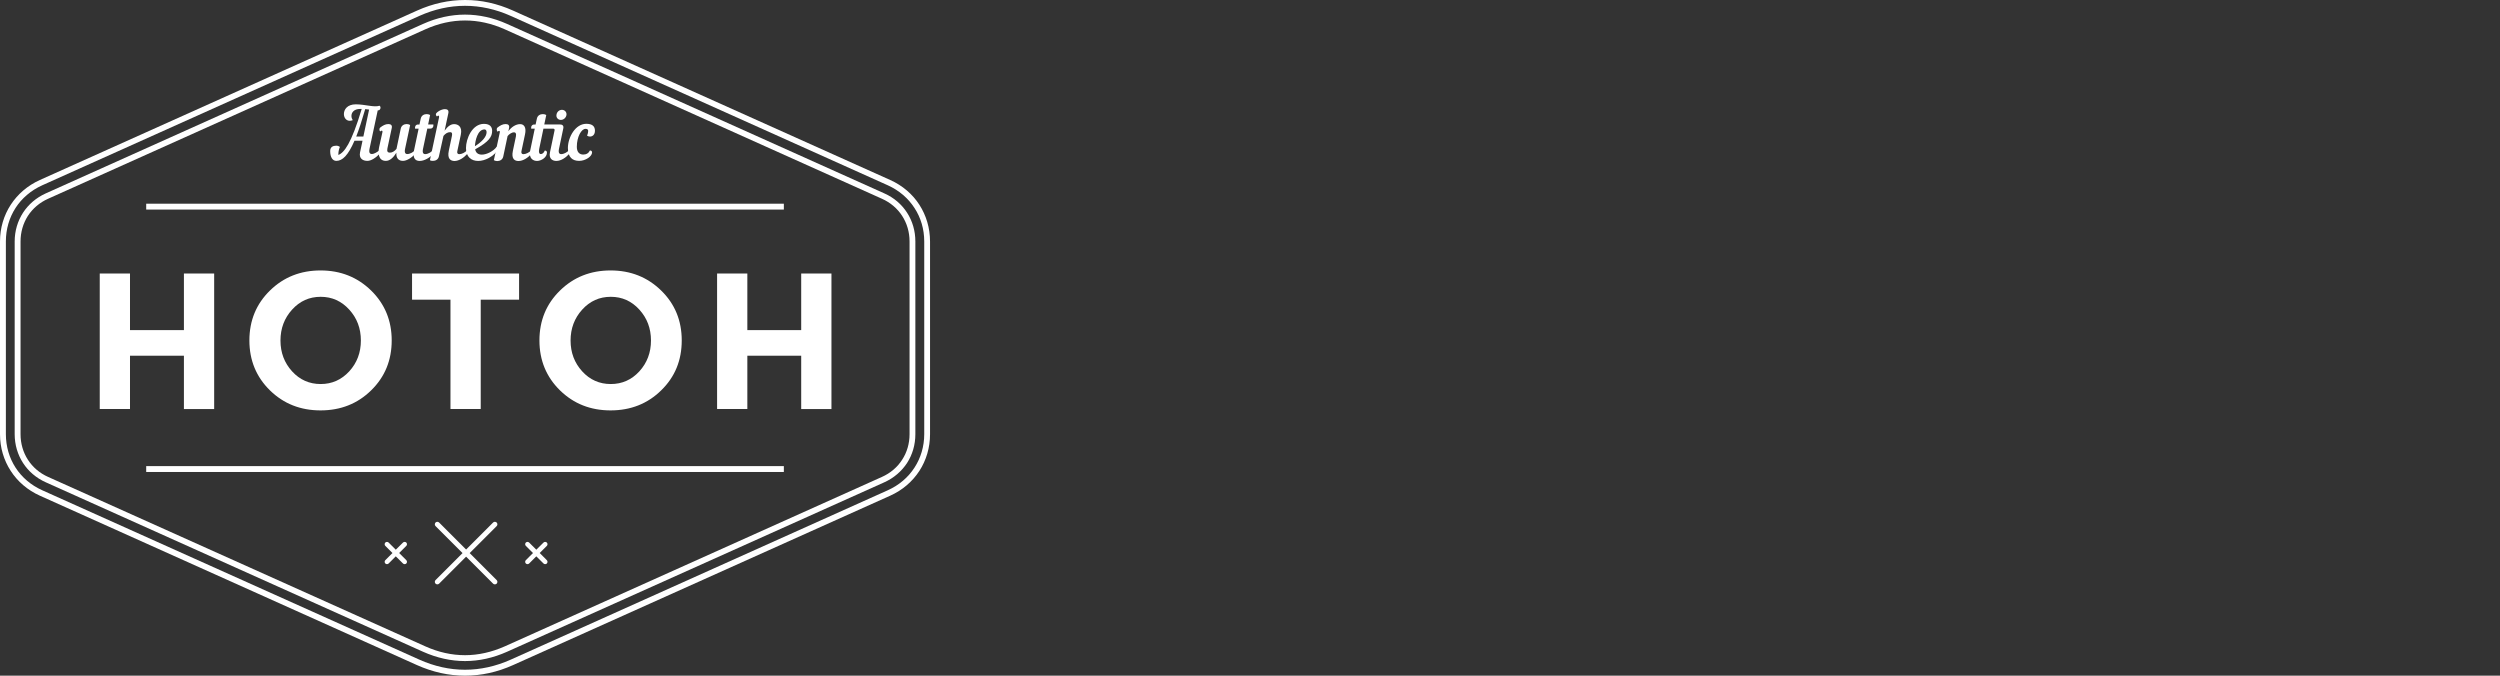 <svg width="370" height="100" viewBox="0 0 370 100" fill="none" xmlns="http://www.w3.org/2000/svg">
<rect x="0" y="0" width="370" height="100" fill="#333333" stroke="none"/>
<path d="M75.935 1.568L131.762 26.643C133.585 27.465 135.058 28.74 136.069 30.308C137.08 31.876 137.646 33.746 137.646 35.739V64.261C137.646 66.254 137.089 68.115 136.069 69.692C135.049 71.26 133.585 72.535 131.762 73.357L75.935 98.432C73.602 99.481 71.213 100 68.823 100C66.443 100 64.054 99.481 61.711 98.432L5.893 73.357C4.071 72.535 2.597 71.26 1.587 69.692C0.567 68.124 0 66.254 0 64.261V35.739C0 33.746 0.567 31.876 1.587 30.308C2.607 28.74 4.08 27.465 5.893 26.643L61.721 1.568C64.054 0.52 66.443 0 68.823 0C71.213 -0.009 73.602 0.52 75.935 1.568ZM131.403 27.427L75.585 2.352C73.366 1.36 71.09 0.86 68.823 0.86C66.556 0.86 64.29 1.36 62.07 2.352L6.243 27.427C4.581 28.183 3.23 29.335 2.304 30.771C1.379 32.206 0.869 33.906 0.869 35.729V64.252C0.869 66.075 1.379 67.784 2.304 69.21C3.23 70.646 4.581 71.808 6.243 72.554L62.07 97.629C64.29 98.621 66.556 99.122 68.823 99.122C71.09 99.122 73.366 98.621 75.585 97.629L131.403 72.554C133.075 71.798 134.416 70.646 135.342 69.21C136.277 67.775 136.787 66.065 136.787 64.252V35.739C136.787 33.906 136.277 32.206 135.342 30.78C134.416 29.345 133.075 28.183 131.403 27.427Z" fill="white"/>
<path d="M75.047 3.542L130.874 28.617C132.31 29.25 133.462 30.261 134.246 31.479C135.039 32.707 135.474 34.171 135.474 35.739V50V64.261C135.474 65.829 135.039 67.293 134.246 68.521C133.452 69.739 132.3 70.74 130.874 71.383L75.047 96.458C72.997 97.374 70.91 97.837 68.823 97.837C66.745 97.837 64.658 97.374 62.608 96.458L6.781 71.383C5.345 70.74 4.193 69.739 3.409 68.521C2.616 67.293 2.172 65.829 2.172 64.261V50V35.739C2.172 34.171 2.616 32.707 3.409 31.479C4.202 30.261 5.355 29.26 6.781 28.617L62.608 3.542C64.658 2.626 66.745 2.163 68.823 2.163C70.91 2.163 72.997 2.626 75.047 3.542ZM130.515 29.411L74.697 4.335C72.761 3.466 70.787 3.032 68.823 3.032C66.858 3.032 64.894 3.466 62.958 4.335L7.13 29.411C5.855 29.977 4.835 30.865 4.127 31.951C3.428 33.047 3.041 34.341 3.041 35.739V50V64.261C3.041 65.659 3.428 66.953 4.127 68.039C4.835 69.135 5.855 70.023 7.13 70.589L62.958 95.665C64.894 96.534 66.858 96.968 68.823 96.968C70.787 96.968 72.761 96.524 74.697 95.665L130.515 70.589C131.79 70.023 132.82 69.135 133.519 68.039C134.227 66.953 134.614 65.659 134.614 64.261V50V35.739C134.614 34.341 134.227 33.047 133.519 31.951C132.82 30.865 131.79 29.977 130.515 29.411Z" fill="white"/>
<path d="M21.638 30.148H116.009V31.016H21.638V30.148ZM21.638 68.984H116.009V69.853H21.638V68.984Z" fill="white"/>
<path d="M64.989 77.333C64.847 77.191 64.601 77.191 64.46 77.333C64.318 77.484 64.318 77.72 64.46 77.862L68.455 81.857L64.46 85.852C64.318 85.993 64.318 86.23 64.46 86.381C64.601 86.522 64.847 86.522 64.989 86.381L68.984 82.386L72.979 86.381C73.121 86.522 73.357 86.522 73.508 86.381C73.649 86.23 73.649 85.993 73.508 85.852L69.513 81.857L73.508 77.862C73.649 77.72 73.649 77.484 73.508 77.333C73.357 77.191 73.121 77.191 72.979 77.333L68.984 81.328L64.989 77.333Z" fill="white"/>
<path d="M80.931 80.79C81.064 80.657 81.064 80.431 80.931 80.298C80.799 80.166 80.572 80.166 80.44 80.298L79.373 81.356L78.315 80.298C78.183 80.166 77.956 80.166 77.824 80.298C77.692 80.431 77.692 80.657 77.824 80.79L78.882 81.847L77.824 82.905C77.692 83.037 77.692 83.264 77.824 83.396C77.956 83.528 78.183 83.528 78.315 83.396L79.373 82.338L80.44 83.396C80.572 83.528 80.799 83.528 80.931 83.396C81.064 83.264 81.064 83.037 80.931 82.905L79.874 81.847L80.931 80.79ZM60.134 80.79C60.266 80.657 60.266 80.431 60.134 80.298C60.002 80.166 59.775 80.166 59.643 80.298L58.576 81.356L57.518 80.298C57.386 80.166 57.159 80.166 57.027 80.298C56.895 80.431 56.895 80.657 57.027 80.79L58.085 81.847L57.027 82.905C56.895 83.037 56.895 83.264 57.027 83.396C57.159 83.528 57.386 83.528 57.518 83.396L58.576 82.338L59.643 83.396C59.775 83.528 60.002 83.528 60.134 83.396C60.266 83.264 60.266 83.037 60.134 82.905L59.076 81.847L60.134 80.79Z" fill="white"/>
<path d="M27.22 40.48H31.697V60.54H27.22V52.645H19.239V60.531H14.762V40.48H19.239V48.857H27.22V40.48Z" fill="white"/>
<path d="M54.931 57.773C52.909 59.756 50.407 60.739 47.441 60.739C44.475 60.739 41.982 59.756 39.951 57.773C37.93 55.79 36.91 53.325 36.91 50.387C36.91 47.441 37.93 44.975 39.951 43.002C41.972 41.018 44.475 40.026 47.441 40.026C50.407 40.026 52.9 41.018 54.931 43.002C56.952 44.985 57.972 47.45 57.972 50.387C57.972 53.325 56.961 55.79 54.931 57.773ZM53.41 50.397C53.41 48.602 52.834 47.082 51.691 45.825C50.539 44.56 49.132 43.927 47.46 43.927C45.779 43.927 44.371 44.56 43.229 45.825C42.086 47.082 41.51 48.612 41.51 50.397C41.51 52.191 42.086 53.702 43.229 54.959C44.371 56.215 45.788 56.838 47.46 56.838C49.141 56.838 50.539 56.205 51.691 54.959C52.834 53.702 53.41 52.182 53.41 50.397Z" fill="white"/>
<path d="M71.147 44.352V60.531H66.67V44.352H60.984V40.48H76.823V44.352H71.147Z" fill="white"/>
<path d="M97.856 57.773C95.835 59.756 93.332 60.739 90.367 60.739C87.401 60.739 84.908 59.756 82.877 57.773C80.856 55.79 79.836 53.325 79.836 50.387C79.836 47.441 80.856 44.975 82.877 43.002C84.898 41.018 87.401 40.026 90.367 40.026C93.332 40.026 95.826 41.018 97.856 43.002C99.887 44.985 100.897 47.45 100.897 50.387C100.897 53.325 99.896 55.79 97.856 57.773ZM96.345 50.397C96.345 48.602 95.769 47.082 94.626 45.825C93.483 44.56 92.067 43.927 90.395 43.927C88.714 43.927 87.307 44.56 86.164 45.825C85.021 47.082 84.445 48.612 84.445 50.397C84.445 52.191 85.021 53.702 86.164 54.959C87.307 56.215 88.723 56.838 90.395 56.838C92.076 56.838 93.483 56.205 94.626 54.959C95.769 53.702 96.345 52.182 96.345 50.397Z" fill="white"/>
<path d="M118.578 40.48H123.055V60.54H118.578V52.645H110.607V60.531H106.13V40.48H110.607V48.857H118.578V40.48Z" fill="white"/>
<path d="M54.373 23.81C53.769 23.81 53.089 23.517 53.287 22.544L53.655 20.826H52.465C51.521 23.007 50.68 23.81 49.773 23.81C49.245 23.81 48.867 23.3 48.867 22.355C48.867 21.742 49.292 21.562 49.773 21.562C49.962 21.562 50.151 21.628 50.302 21.742C50.123 22.157 50.076 22.592 50.076 22.837V22.932C50.916 22.61 51.983 21.307 53.532 16.122H53.325C52.361 16.122 52.012 16.67 52.012 17.161C52.012 17.397 52.097 17.633 52.219 17.775C52.059 17.85 51.908 17.879 51.766 17.879C51.218 17.879 50.897 17.397 50.897 16.878C50.897 16.198 51.407 15.442 52.654 15.442C54.052 15.442 55.355 15.924 56.167 15.65C56.271 15.707 56.319 15.82 56.319 15.924C56.319 16.131 56.186 16.339 55.95 16.339H55.903L54.694 21.997C54.562 22.62 54.751 22.79 55.044 22.79C55.383 22.79 55.884 22.469 56.13 22.261C56.243 22.318 56.3 22.412 56.3 22.516C56.3 22.582 56.271 22.677 56.205 22.743C55.62 23.366 54.921 23.81 54.373 23.81ZM54.052 16.15C53.57 17.822 53.136 19.144 52.72 20.212H53.778L54.628 16.216C54.439 16.198 54.25 16.179 54.052 16.15Z" fill="white"/>
<path d="M56.592 19.598C56.64 19.428 56.583 19.333 56.488 19.333C56.432 19.333 56.375 19.371 56.281 19.456C56.148 19.371 56.073 19.05 56.281 18.87C56.649 18.587 57.027 18.36 57.471 18.36C57.849 18.36 58.075 18.54 57.981 18.946L57.338 21.959C57.244 22.403 57.376 22.592 57.697 22.592C58.066 22.592 58.387 22.384 58.68 22.034L59.312 19.031C59.416 18.549 59.822 18.36 60.2 18.36C60.389 18.36 60.569 18.417 60.701 18.502L59.955 22.006C59.822 22.601 60.002 22.799 60.276 22.799C60.672 22.799 61.126 22.535 61.39 22.27C61.504 22.327 61.57 22.422 61.57 22.525C61.57 22.592 61.532 22.686 61.475 22.752C60.975 23.309 60.219 23.81 59.643 23.81C59.123 23.81 58.604 23.546 58.661 22.61C58.236 23.3 57.716 23.81 57.112 23.81C55.941 23.81 55.941 22.563 56.111 21.77L56.592 19.598Z" fill="white"/>
<path d="M63.241 19.031L62.609 22.015C62.476 22.61 62.656 22.809 62.93 22.809C63.326 22.809 63.78 22.544 64.044 22.28C64.158 22.337 64.224 22.431 64.224 22.535C64.224 22.601 64.186 22.695 64.129 22.762C63.629 23.319 62.826 23.82 62.108 23.82C61.466 23.82 61.041 23.413 61.277 22.252L61.957 19.041H61.428C61.371 18.71 61.541 18.427 61.872 18.427H62.08L62.269 17.558C62.373 17.067 62.779 16.887 63.157 16.887C63.345 16.887 63.525 16.944 63.657 17.019L63.364 18.417H64.139C64.195 18.757 64.016 19.031 63.695 19.031H63.241V19.031Z" fill="white"/>
<path d="M66.424 22.299L66.868 20.193C66.944 19.853 66.962 19.56 66.613 19.56C66.226 19.56 65.905 19.787 65.631 20.117L64.96 23.139C64.856 23.621 64.45 23.81 64.072 23.81C63.883 23.81 63.751 23.791 63.628 23.706L64.979 17.378C65.036 17.095 64.847 17.029 64.667 17.236C64.526 17.104 64.507 16.991 64.507 16.906C64.507 16.66 65.272 16.15 65.848 16.15C66.226 16.15 66.443 16.33 66.358 16.736L65.801 19.343C66.207 18.767 66.67 18.37 67.208 18.37C67.737 18.37 68.464 18.682 68.2 19.938L67.68 22.384C67.614 22.686 67.756 22.818 67.973 22.818C68.36 22.818 68.823 22.554 69.078 22.289C69.201 22.346 69.257 22.441 69.257 22.544C69.257 22.61 69.229 22.705 69.163 22.771C68.662 23.328 67.945 23.829 67.246 23.829C66.726 23.81 66.16 23.546 66.424 22.299Z" fill="white"/>
<path d="M70.325 22.101C70.429 22.667 70.816 22.884 71.307 22.884C72.063 22.884 73.045 22.346 73.498 21.742C73.782 21.685 73.885 21.912 73.763 22.11C73.035 23.177 71.798 23.82 70.769 23.82C69.768 23.82 68.965 23.224 68.965 21.912C68.965 20.542 69.871 18.332 71.628 18.332C72.592 18.332 72.837 18.87 72.837 19.352C72.847 20.24 72.374 20.967 70.325 22.101ZM70.287 21.638C71.317 20.995 72.016 20.249 72.016 19.56C72.016 19.314 71.893 19.154 71.713 19.154C70.655 19.154 70.325 20.901 70.287 21.638Z" fill="white"/>
<path d="M73.64 18.87C74.008 18.587 74.386 18.36 74.83 18.36C75.208 18.36 75.434 18.54 75.34 18.946L75.236 19.428C75.68 18.795 76.36 18.37 76.974 18.37C77.531 18.37 77.947 18.814 77.692 19.938L77.172 22.384C77.116 22.686 77.248 22.818 77.465 22.818C77.852 22.818 78.315 22.554 78.58 22.289C78.693 22.346 78.75 22.44 78.75 22.544C78.75 22.61 78.721 22.705 78.655 22.771C78.155 23.328 77.437 23.829 76.738 23.829C76.209 23.829 75.642 23.564 75.907 22.318L76.351 20.212C76.445 19.768 76.294 19.579 76.067 19.579C75.775 19.579 75.35 19.843 75.123 20.136L74.481 23.168C74.377 23.649 73.971 23.838 73.583 23.838C73.394 23.838 73.215 23.782 73.092 23.706L73.961 19.635C74.008 19.465 73.952 19.371 73.857 19.371C73.801 19.371 73.744 19.409 73.65 19.494C73.508 19.371 73.432 19.04 73.64 18.87Z" fill="white"/>
<path d="M80.43 19.031L79.807 22.015C79.684 22.563 79.826 22.799 80.034 22.799C80.232 22.799 80.478 22.667 80.629 22.28C80.827 22.28 80.95 22.384 80.95 22.573C80.95 23.319 80.081 23.819 79.486 23.819C78.957 23.819 78.211 23.508 78.475 22.252L79.146 19.04H78.617C78.561 18.71 78.74 18.427 79.061 18.427H79.269L79.458 17.558C79.562 17.067 79.968 16.887 80.355 16.887C80.544 16.887 80.723 16.944 80.846 17.019L80.553 18.417H82.858C83.236 18.417 83.453 18.596 83.368 19.003L82.735 22.015C82.603 22.61 82.782 22.809 83.056 22.809C83.453 22.809 83.906 22.544 84.171 22.28C84.284 22.337 84.35 22.431 84.35 22.535C84.35 22.601 84.312 22.695 84.256 22.762C83.755 23.319 83.047 23.819 82.338 23.819C81.809 23.819 81.195 23.527 81.394 22.554L82.074 19.305C82.121 19.135 82.017 19.04 81.857 19.04H80.43V19.031ZM83.169 16.254C83.576 16.254 83.887 16.585 83.84 17C83.783 17.407 83.434 17.747 83.009 17.747C82.603 17.747 82.291 17.416 82.357 17C82.404 16.575 82.754 16.254 83.169 16.254Z" fill="white"/>
<path d="M86.768 18.323C87.627 18.323 88.052 18.663 88.052 19.343C88.052 19.938 87.703 20.212 87.306 20.212C87.174 20.212 87.004 20.164 86.881 20.07C87.004 19.815 87.051 19.522 87.051 19.38C87.051 19.173 86.919 19.069 86.655 19.069C86.06 19.069 85.37 20.212 85.37 21.732C85.37 22.526 85.776 22.875 86.324 22.875C86.787 22.875 87.127 22.658 87.306 22.27C87.505 22.27 87.627 22.374 87.627 22.563C87.627 23.149 86.645 23.81 85.72 23.81C84.737 23.81 84.048 23.3 84.048 21.902C84.057 20.278 85.172 18.323 86.768 18.323Z" fill="white"/>
</svg>
